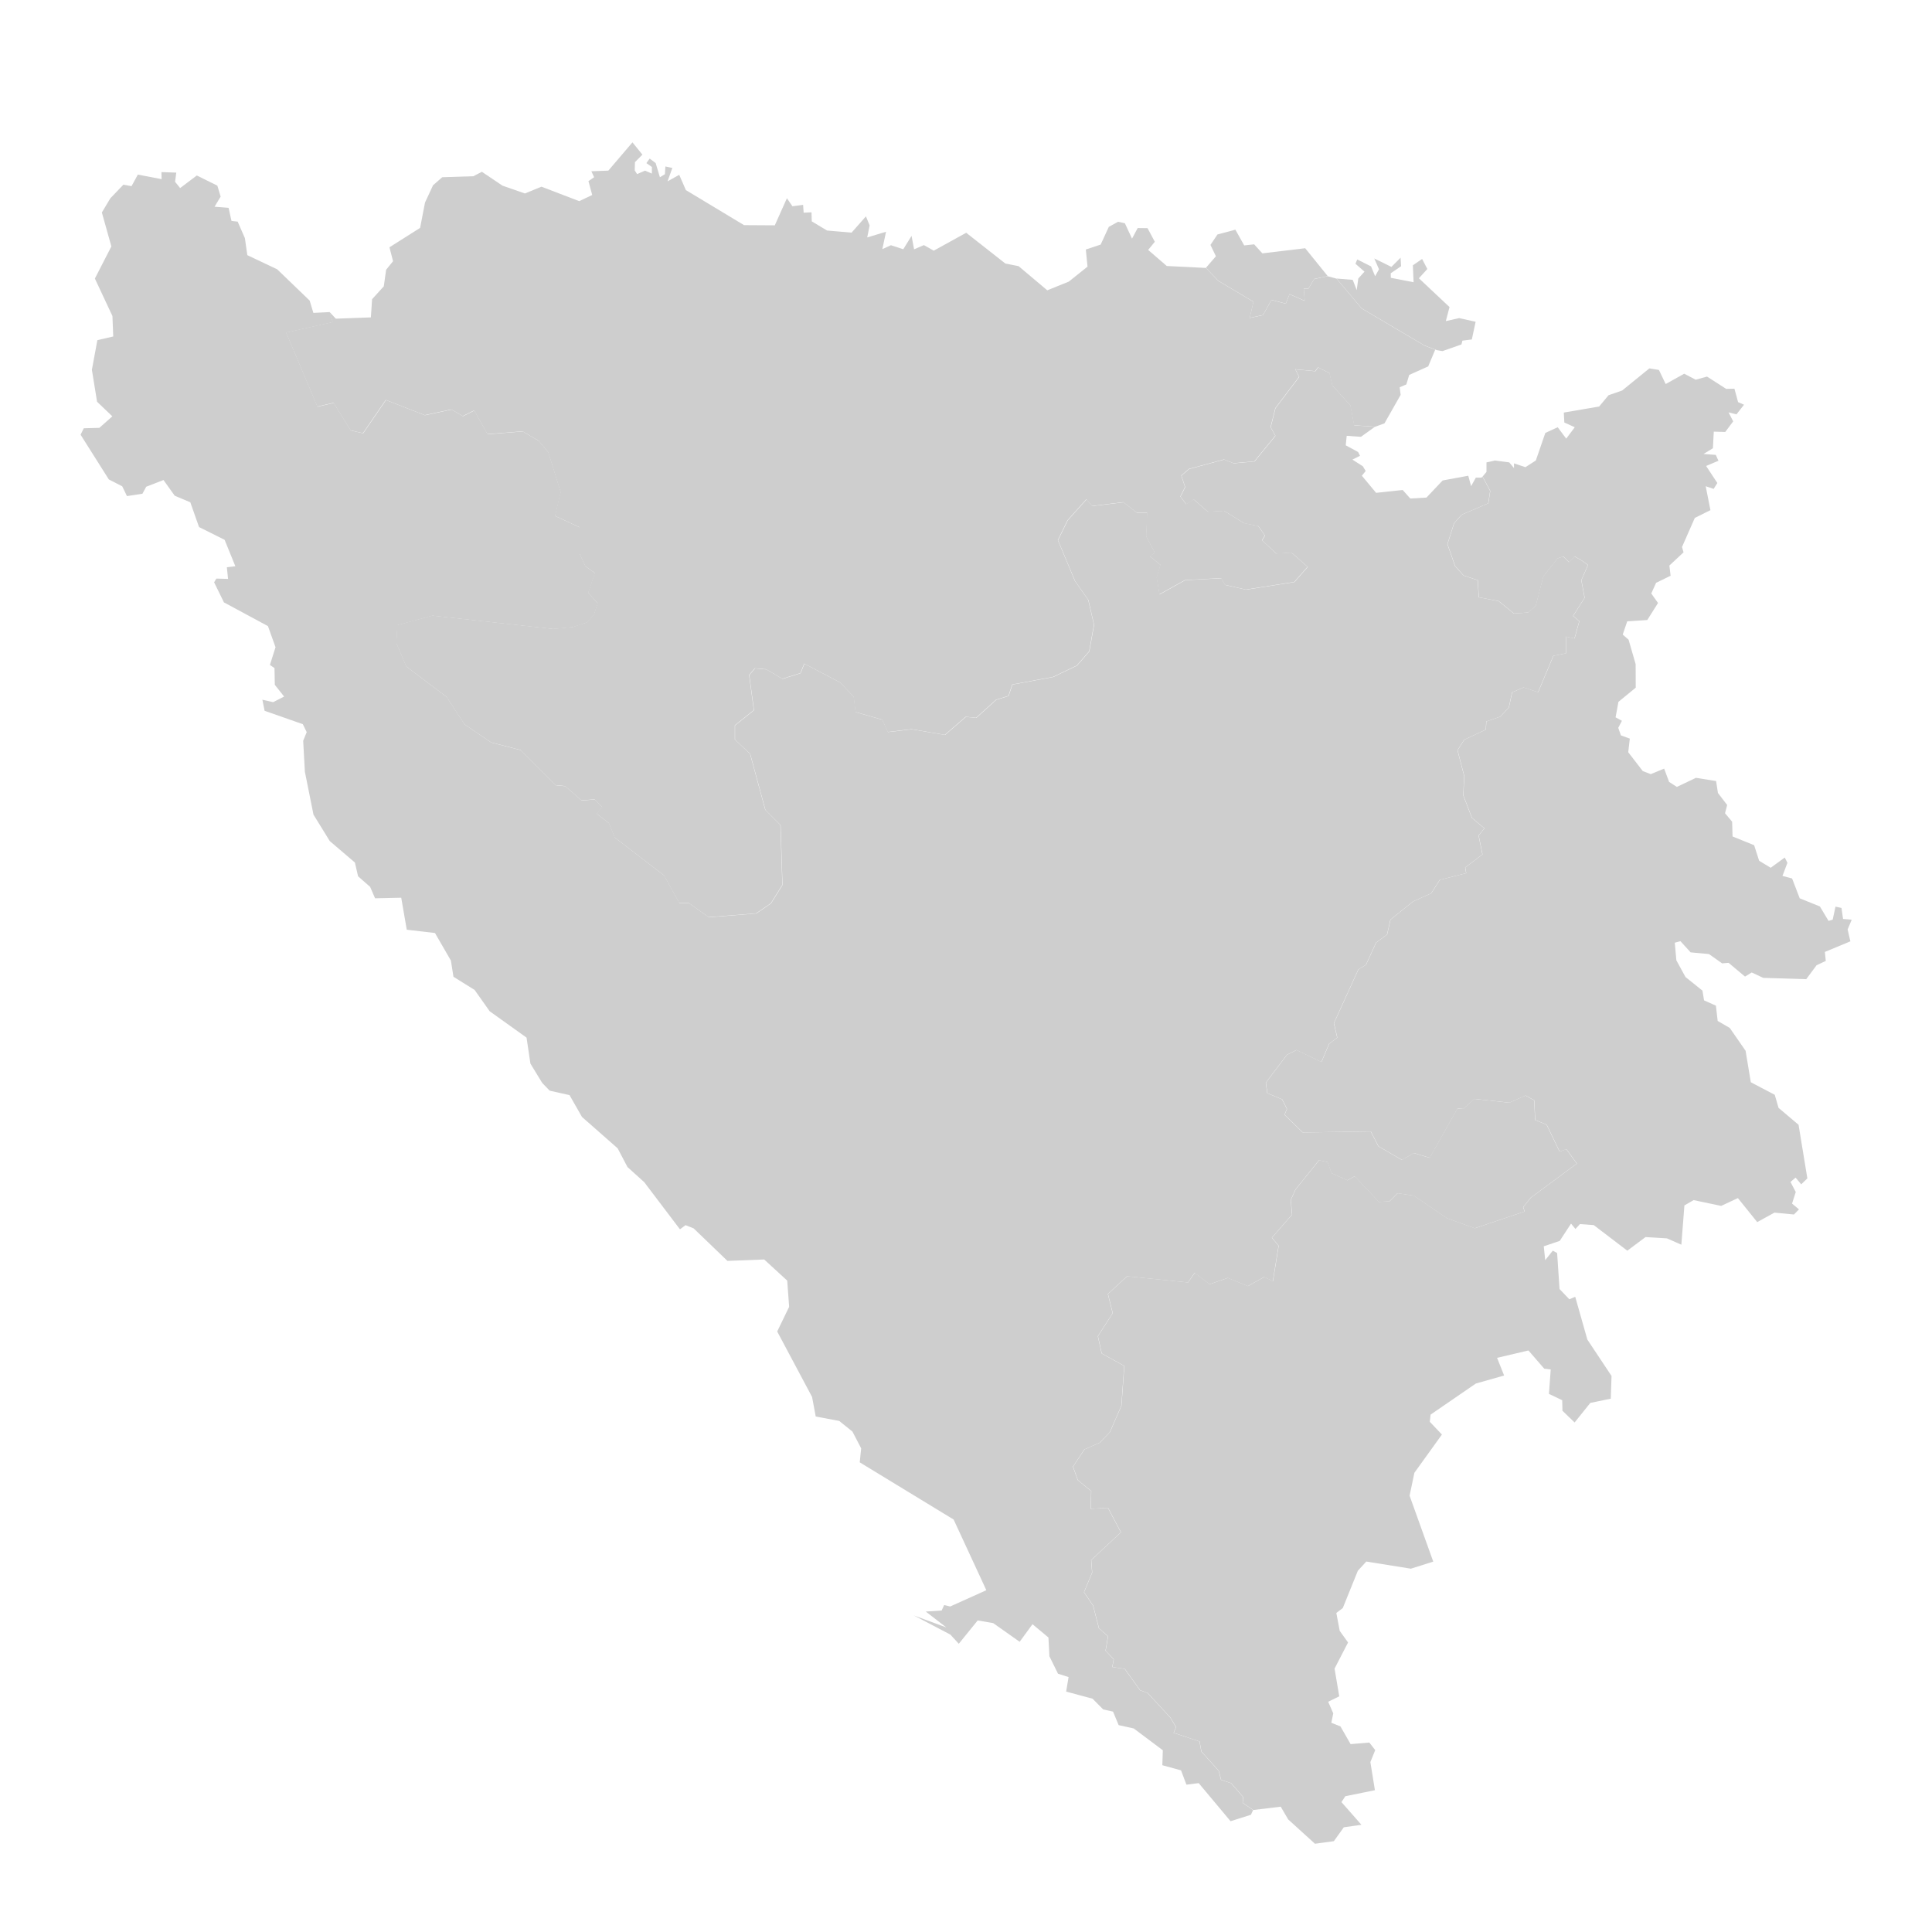 <?xml version="1.0" encoding="UTF-8"?>
<svg id="katman_1" data-name="katman 1" xmlns="http://www.w3.org/2000/svg" viewBox="0 0 600 600">
  <defs>
    <style>
      .cls-1 {
        fill: #cecece;
        stroke-width: 0px;
      }
    </style>
  </defs>
  <path id="BA-BIH" class="cls-1" d="m435.14,82.67l-3.24,2.2.04,1.41,7.06,1.37-.22-5.26,2.87-1.97,1.62,3.12-2.62,2.88,9.51,8.94-1.14,4.36,4.12-.93,5.13,1.13-1.18,5.5-2.92.37h0l-.3,1.18h0l-5.9,2.07h0l-1.77-.3h0l-3.84-1.47h0l-19.47-11.5h0l-7.81-9.27,5.02.41,1.24,3.19.49-3.61,1.92-2.12-2.8-2.46.55-1.33,4.29,2.15,1.27,3.06,1.2-2.17-1.47-3.35,5.33,2.62,2.84-2.86.16,2.65h0Zm-48.75-6.45l3.09-.34,2.56,2.8,13.3-1.59,7,8.66h0l-4.2.87-1.77,2.95h-1.47l.3,3.84-4.72-2.07-1.18,2.95-4.42-1.18h0l-2.65,4.72-4.13.88,1.18-5.02-10.91-6.49h0l-3.86-4.03h0l3.1-3.58-1.69-3.53,2.17-3.24,5.57-1.49,2.73,4.87h0ZM54.75,53.56l-.38,2.89,1.57,1.95,5.18-3.9,6.38,3.15,1.02,3.4-1.89,3.15,4.36.34.9,4.07,1.92.22,2.24,5.11.76,5.3,9.27,4.39,10.1,9.73,1.14,3.81,5.08-.25h0l.94,3.14-14.45,3.24,9.73,23.01,5.02-1.18,5.31,8.56,3.84.88,7.08-10.33,12.1,4.72,8.26-1.77,3.54,2.07,3.54-1.77,4.13,7.38,10.91-.88,5.02,2.95,2.95,3.54,3.84,12.39-1.77,7.37,7.67,3.54v8.26l1.77,3.84,2.95,2.07-2.07,6.19,2.95,3.24-1.18,3.54-2.07,2.36-4.42,1.47-6.19.59-37.46-4.13-10.91,2.95-.3,5.61,3.1,7.24,12.48,9.42,5.61,8.56,8.26,5.61,9.14,2.36,10.91,10.91,2.95.3,5.02,4.42,4.13-.3,2.36,2.36-1.77,2.07,3.84,2.95,1.77,4.42,15.34,11.8,4.72,8.56h2.95l6.19,4.42,14.75-1.18,4.57-3.12,3.57-5.73-.59-18.59-4.72-4.72-4.72-17.4-4.72-4.42v-4.42l5.9-4.72-1.47-10.91,1.77-2.07,3.54.3,5.02,2.95,5.61-1.77,1.18-2.95,11.21,5.9,4.13,4.42.59,4.72,8.26,2.36,1.77,3.84,7.37-.88,10.33,1.77,6.49-5.61,3.24.3,6.19-5.61,3.84-1.18,1.18-3.54,12.68-2.36,7.38-3.54,3.84-4.42,1.47-8.26-1.77-7.67-4.13-5.9-5.31-12.68,3.01-6.17,5.84-6.51,1.77,2.07,9.73-1.18,4.13,3.24h3.24l-.3,7.37,2.65,5.02-1.47,1.18,3.24,2.65-1.18,3.84.88,5.31,7.96-4.42,11.21-.59,1.18,2.07,6.49,1.47,15.05-2.36,4.13-4.72-5.02-4.42-4.72.3-4.42-4.13.89-1.47-2.07-2.95-4.42-.88-6.19-3.84-5.02.3-4.42-3.84-2.36,1.47-1.77-2.36,1.47-2.95-1.18-3.54,2.36-2.07,10.91-2.95,2.95,1.18,6.49-.59,6.49-7.96-1.47-2.65,1.47-5.9,7.38-9.73-1.18-2.36,6.19.59.88-1.18,3.54,1.77.88,3.84,5.61,6.19,1.18,6.19,6.58.45h0l-.39.14h0l-4.13,2.95-4.42-.3-.3,2.95,3.84,2.07.59,1.18-2.36,1.18,3.24,2.07.88,1.47-1.18,1.47,4.42,5.31,8.26-.88,2.36,2.65,5.02-.3,5.02-5.31,7.96-1.47.88,3.24,1.47-2.65h1.77l.28-.33h0l2.38,4.46-.59,3.84-8.26,3.54-2.36,2.65-2.07,6.49,2.36,6.79,2.65,2.95,4.42,1.47.3,5.31,6.19,1.18,4.72,3.84,4.42-.3,2.36-2.07,2.36-9.14,4.42-5.61,1.77-.59,1.77,1.77,1.77-1.77,2.07,1.18,2.07,1.47-2.07,4.72,1.02,5.46-3.58,5.65,1.93,1.64-1.49,5.36-2.68-.59v5.21l-3.87.75-4.76,11.32-4.47-1.49-3.58,1.49-1.04,4.76-2.68,2.83-4.31,1.49-.15,2.53-6.7,3.13-2.09,3.27,2.09,8.04-.3,5.96,2.68,6.99,3.87,3.27-1.79,2.23,1.2,5.88-5.36,4.02.3,1.79-8.19,2.09-2.68,4.17-5.65,2.53-7,5.65-1.04,4.61-3.42,2.53-3.13,6.85-2.38,1.49-7.59,16.67,1.04,4.47-2.53,1.93-2.38,5.65-7.74-3.72-2.97,1.49-6.55,8.64.45,3.27,4.61,1.93,1.49,2.97-.75,1.79,5.65,5.51,21.14-.3,2.38,4.61,7.3,4.23,3.69-2.15,4.92,1.49,8.64-15.33,1.79.15,3.42-3.13,10.87,1.19,5.06-2.23,2.68,1.49.3,6.1,3.57,1.49,4.02,8.34,2.09-.75,3.27,4.47-14.29,10.57-2.38,2.97.45,1.34-15.49,5.21-8.64-3.13-10.27-7-5.06-.75-2.53,2.53-3.27.15-7.53-7.95-2.26,1.26-4.92-2.23-1.2-3.42-2.68-.59-7.3,9.08-1.49,3.27.41,4.54-6.26,7.15,2.09,2.53-1.79,11.02-2.68-1.34-5.06,2.83-6.26-2.53-5.65,1.96-4.62-3.52-2.09,2.97-18.91-1.93-5.96,5.51,1.49,5.96-4.61,7.15,1.2,5.36,7,3.87-.89,12.36-3.57,8.19-3.13,3.27-4.76,2.09-3.58,5.36,1.49,4.17,4.17,3.42-.15,5.51,5.36-.3,4.02,7.59-9.23,8.64.3,3.87-2.53,6.1,2.83,4.17,1.79,7,2.83,2.53-.75,4.47,2.53,2.68-.45,2.38,3.87.59,4.76,6.62,2.38.89,7,7.59,1.79,2.97-.75,1.79,8.04,2.68.59,3.13,5.36,5.96.75,2.83,3.13,1.04,3.72,4.31-.15,1.79,3.27,2.23h0l-.68,1.47-6.32,2-9.9-11.83-3.81.48-1.67-4.44-5.81-1.6.15-4.64-9.04-6.78-4.68-1.03-1.74-4.2-3.06-.67-3.29-3.33-8.21-2.21.75-4.51-3.28-1.05-2.67-5.41-.3-5.83-4.95-4.13-3.99,5.46-8.22-5.8-4.81-.83-5.87,7.24-2.63-2.85-11.31-5.93,10.06,3.71-6.38-4.93,4.93-.32.79-1.71,1.86.46,11.23-5.06-10.16-21.95-29.16-17.76.45-4.34-2.71-5.21-4.11-3.31-7.29-1.37-1.14-6.08-10.83-20.33,3.71-7.66-.6-8.14-7.15-6.56-11.41.44-10.49-10.09-2.52-1.01-1.74,1.29-11.1-14.65-5.19-4.68-3.06-5.82-11.08-9.75-3.86-6.77-6.17-1.39-2.31-2.39-3.67-6.02-1.2-8.06-11.45-8.19-4.68-6.62-6.57-4.09-.79-5.02-4.95-8.57-8.76-1.02-1.72-9.94-8.12.18-1.54-3.55-3.74-3.28-.99-4.28-7.8-6.66-5.06-8.21-2.67-13.3-.53-9.63,1.09-2.69-1.2-2.47-11.87-4.16-.69-3.43,3.33.75,3.42-1.74-2.89-3.65-.1-5.19-1.42-.98,1.74-5.5-2.35-6.56-13.67-7.37-3.05-6.23.7-1.16,3.63.1-.37-3.62,2.64-.31-3.34-8.21-7.94-3.96-2.71-7.69-4.85-2.05-3.48-4.87-5.37,2.08-1.17,2.18-4.81.73-1.47-3.04-4.16-2.13-8.77-13.89.99-2,4.84-.13,4.03-3.58-4.74-4.53-1.61-9.92,1.7-9.2,4.93-1.15-.25-6.35-5.45-11.64,5.12-9.97-2.95-10.55,2.63-4.4,4.05-4.23,2.53.46,1.96-3.59,7.38,1.41-.05-2.19,4.64.16h0Z"/>
  <path id="BA-SRP" class="cls-1" d="m517.24,119.29l5.81-3.23,3.57,1.86,3.51-.97,5.95,3.82,2.56-.06,1.14,4.17,1.84.81-2.35,3-2.46-.63,1.45,2.79-2.47,3.3-3.56-.1-.27,5.16-2.92,1.78,3.81.28.83,1.82-3.83,1.62,3.48,5.29-1.14,1.83-2.47-.83,1.47,7.43-4.85,2.41-3.98,9.04.48,1.65-4.4,4.1.38,3.17-4.51,2.2-1.49,3.31,2.09,2.95-3.33,5.29-6.23.41-1.4,4.11,1.82,1.59,2.19,7.59.03,7.31-5.37,4.4-.89,4.81,1.97,1.08-1.14,2.18.83,2.35,2.76,1-.49,4.23,4.53,5.86,2.46.94,4.16-1.71,1.55,4.13,2.41,1.55,5.92-2.82,6.26,1,.57,3.7,2.87,3.74-.67,2.56,2.21,2.62.13,4.59,6.7,2.71,1.56,4.84,3.59,2.17,4.36-3.18.83,1.64-1.54,4.08,2.99.78,2.37,6.17,6.26,2.52,2.69,4.48,1.29-.37.87-4.05,1.86.41.49,3.42,2.69.22-1.27,3.04.85,3.69-7.92,3.29.28,2.79-2.86,1.35-3.21,4.32-13.35-.41-3.57-1.67-2.09,1.27-5.1-4.27-2.01.17-4.08-2.89-5.7-.53-3.16-3.47-1.76.47.49,5.47,2.83,5.18,5.28,4.24.49,3.02,3.68,1.64.55,4.75,3.76,2.18,4.91,7.09,1.62,9.77,7.44,3.9,1.17,4.05,6.22,5.26,2.73,16.65-1.91,1.84-1.74-2.08-1.59,1.34,1.64,3.12-1.15,3.6,2.15,1.8-1.56,1.59-6.06-.58-5.35,2.94-6-7.45-5.2,2.42-8.55-1.8-2.86,1.66-.95,12.19-4.48-1.97-6.65-.4-5.65,4.23-10.43-7.95-4.28-.31-1.4,1.51-1.37-1.66-3.51,5.37-4.96,1.68.45,4.31,2.35-2.96,1.35.74.75,11.18,3.04,3.18,1.83-.77,3.77,13.29,7.51,11.3-.24,7.05-6.35,1.31-4.88,6.08-3.78-3.64-.07-3.27-4.12-1.96.55-7.6-2.01-.23-4.91-5.66-9.74,2.29,2.19,5.49-8.77,2.48-14.07,9.66-.24,2.23,3.76,3.96-8.55,11.88-1.49,7.11,7.35,20.47-6.95,2.2-13.85-2.22-2.62,2.86-4.68,11.59-2,1.51,1.05,5.57,2.59,3.6-4.19,8.11,1.45,8.62-3.43,1.68,1.57,3.61-.6,2.92,2.84,1.14,3.15,5.49,5.82-.49,1.82,2.35-1.5,3.72,1.41,8.73-9.19,1.87-1.2,1.82,6.2,7.05-5.47.78-3.09,4.31-5.87.8-8.32-7.56-2.31-3.95-8.52,1.03h0l-3.27-2.23.15-1.79-3.72-4.31-3.13-1.04-.75-2.83-5.36-5.96-.59-3.13-8.04-2.68.75-1.79-1.79-2.97-7-7.59-2.38-.89-4.76-6.62-3.87-.59.45-2.38-2.53-2.68.75-4.47-2.83-2.53-1.79-7-2.83-4.17,2.53-6.1-.3-3.87,9.23-8.64-4.02-7.59-5.36.3.15-5.51-4.17-3.42-1.49-4.17,3.58-5.36,4.76-2.09,3.13-3.27,3.57-8.19.89-12.36-7-3.87-1.2-5.36,4.61-7.15-1.49-5.96,5.96-5.51,18.91,1.93,2.09-2.97,4.62,3.52,5.65-1.96,6.26,2.53,5.06-2.83,2.68,1.34,1.79-11.02-2.09-2.53,6.26-7.15-.41-4.54,1.49-3.27,7.3-9.08,2.68.59,1.2,3.42,4.92,2.23,2.26-1.26,7.53,7.95,3.27-.15,2.53-2.53,5.06.75,10.27,7,8.64,3.13,15.49-5.21-.45-1.34,2.38-2.97,14.29-10.57-3.27-4.47-2.09.75-4.02-8.34-3.57-1.49-.3-6.1-2.68-1.49-5.06,2.23-10.87-1.19-3.42,3.13-1.79-.15-8.64,15.33-4.92-1.49-3.69,2.15-7.3-4.23-2.38-4.61-21.14.3-5.65-5.51.75-1.79-1.49-2.97-4.61-1.93-.45-3.27,6.55-8.64,2.97-1.49,7.74,3.72,2.38-5.65,2.53-1.93-1.04-4.47,7.59-16.67,2.38-1.49,3.13-6.85,3.42-2.53,1.04-4.61,7-5.65,5.65-2.53,2.68-4.17,8.19-2.09-.3-1.79,5.36-4.02-1.2-5.88,1.79-2.23-3.87-3.27-2.68-6.99.3-5.96-2.09-8.04,2.09-3.27,6.7-3.13.15-2.53,4.31-1.49,2.68-2.83,1.04-4.76,3.58-1.49,4.47,1.49,4.76-11.32,3.87-.75v-5.21l2.68.59,1.49-5.36-1.93-1.64,3.58-5.65-1.02-5.46,2.07-4.72-2.07-1.47-2.07-1.18-1.77,1.77-1.77-1.77-1.77.59-4.42,5.61-2.36,9.14-2.36,2.07-4.42.3-4.72-3.84-6.19-1.18-.3-5.31-4.42-1.47-2.65-2.95-2.36-6.79,2.07-6.49,2.36-2.65,8.26-3.54.59-3.84-2.38-4.46h0l1.2-1.44h0v-2.95l2.65-.59,4.42.59,1.47,1.77v-1.47l3.54,1.18,3.24-2.07,2.95-8.56,3.84-1.77,2.65,3.54,2.65-3.54-3.24-1.47-.16-3.09h0l10.97-1.87,2.92-3.51,4.23-1.47,8.45-6.87,2.97.49,2.12,4.42h0ZM197.16,52.97l.69,1.1,2.47-1.08,2.12.92.02-2.05-1.72-1.2,1.02-1.41,1.86,1.39,1.32,4.4,1.55-.93.15-2.41,2.17.46-1.5,4.16,3.63-2.03,2.07,4.75,18.06,10.88,9.55.06,3.76-8.41,1.72,2.49,3.31-.44.17,2.44,2.44-.13.08,2.82,4.75,2.84,7.61.66,4.46-5.05,1.15,2.8-.75,3.74,5.85-1.77-1.15,5.4,2.67-1.21,3.83,1.25,2.57-4.15.79,4.17,3.04-1.31,3.06,1.73,10.08-5.56,12.15,9.55,4.12.82,8.91,7.5,6.68-2.7,5.82-4.65-.53-5.32,4.61-1.53,2.53-5.5,2.87-1.59,2.12.46,2.22,4.79,1.76-3.3,3.06.04,2.26,4.23-2.07,2.53,5.78,4.99,12.16.6h0l3.86,4.03h0l10.91,6.49-1.18,5.02,4.13-.88,2.65-4.72h0l4.42,1.18,1.18-2.95,4.72,2.07-.3-3.84h1.47l1.77-2.95,4.2-.87h0l2.74.75,7.81,9.27h0l19.47,11.5h0l3.36,1.29h0l-2.18,5.19-5.9,2.65-.89,2.95-2.07.88.3,2.36-5.02,8.85h0l-2.86,1.04h0l-6.58-.45-1.18-6.19-5.61-6.19-.88-3.84-3.54-1.77-.88,1.18-6.19-.59,1.18,2.36-7.38,9.73-1.47,5.9,1.47,2.65-6.49,7.96-6.49.59-2.95-1.18-10.91,2.95-2.36,2.07,1.18,3.54-1.47,2.95,1.77,2.36,2.36-1.47,4.42,3.84,5.02-.3,6.19,3.84,4.42.88,2.07,2.95-.89,1.47,4.42,4.13,4.72-.3,5.02,4.42-4.13,4.72-15.05,2.36-6.49-1.47-1.18-2.07-11.21.59-7.96,4.42-.88-5.31,1.18-3.84-3.24-2.65,1.47-1.18-2.65-5.02.3-7.37h-3.24l-4.13-3.24-9.73,1.18-1.77-2.07-5.84,6.51-3.01,6.17,5.31,12.68,4.13,5.9,1.77,7.67-1.47,8.26-3.84,4.42-7.38,3.54-12.68,2.36-1.18,3.54-3.84,1.18-6.19,5.61-3.24-.3-6.49,5.61-10.33-1.77-7.37.88-1.77-3.84-8.26-2.36-.59-4.72-4.13-4.42-11.21-5.9-1.18,2.95-5.61,1.77-5.02-2.95-3.54-.3-1.77,2.07,1.47,10.91-5.9,4.72v4.42l4.72,4.42,4.72,17.4,4.72,4.72.59,18.59-3.57,5.73-4.57,3.12-14.75,1.18-6.19-4.42h-2.95l-4.72-8.56-15.34-11.8-1.77-4.42-3.84-2.95,1.77-2.07-2.36-2.36-4.13.3-5.02-4.42-2.95-.3-10.91-10.91-9.14-2.36-8.26-5.61-5.61-8.56-12.48-9.42-3.1-7.24.3-5.61,10.91-2.95,37.46,4.13,6.19-.59,4.42-1.47,2.07-2.36,1.18-3.54-2.95-3.24,2.07-6.19-2.95-2.07-1.77-3.84v-8.26l-7.67-3.54,1.77-7.37-3.84-12.39-2.95-3.54-5.02-2.95-10.91.88-4.13-7.38-3.54,1.77-3.54-2.07-8.26,1.77-12.1-4.72-7.08,10.33-3.84-.88-5.31-8.56-5.02,1.18-9.73-23.01,14.45-3.24-.94-3.14h0l1.97,2.09,10.88-.4.38-5.65,3.63-3.99.73-5.16,2.15-2.64-1.12-4.33,9.52-6.02,1.52-7.86,2.49-5.37,2.86-2.51,9.68-.31,2.63-1.38,6.4,4.31,6.97,2.43,5.13-2.11,11.73,4.49,4.04-1.91-1.17-4.31,1.77-1.21-.87-1.85,5.28-.2,7.49-8.78,3.09,3.82-2.32,2.33-.06,2.62h0Z"/>
</svg>